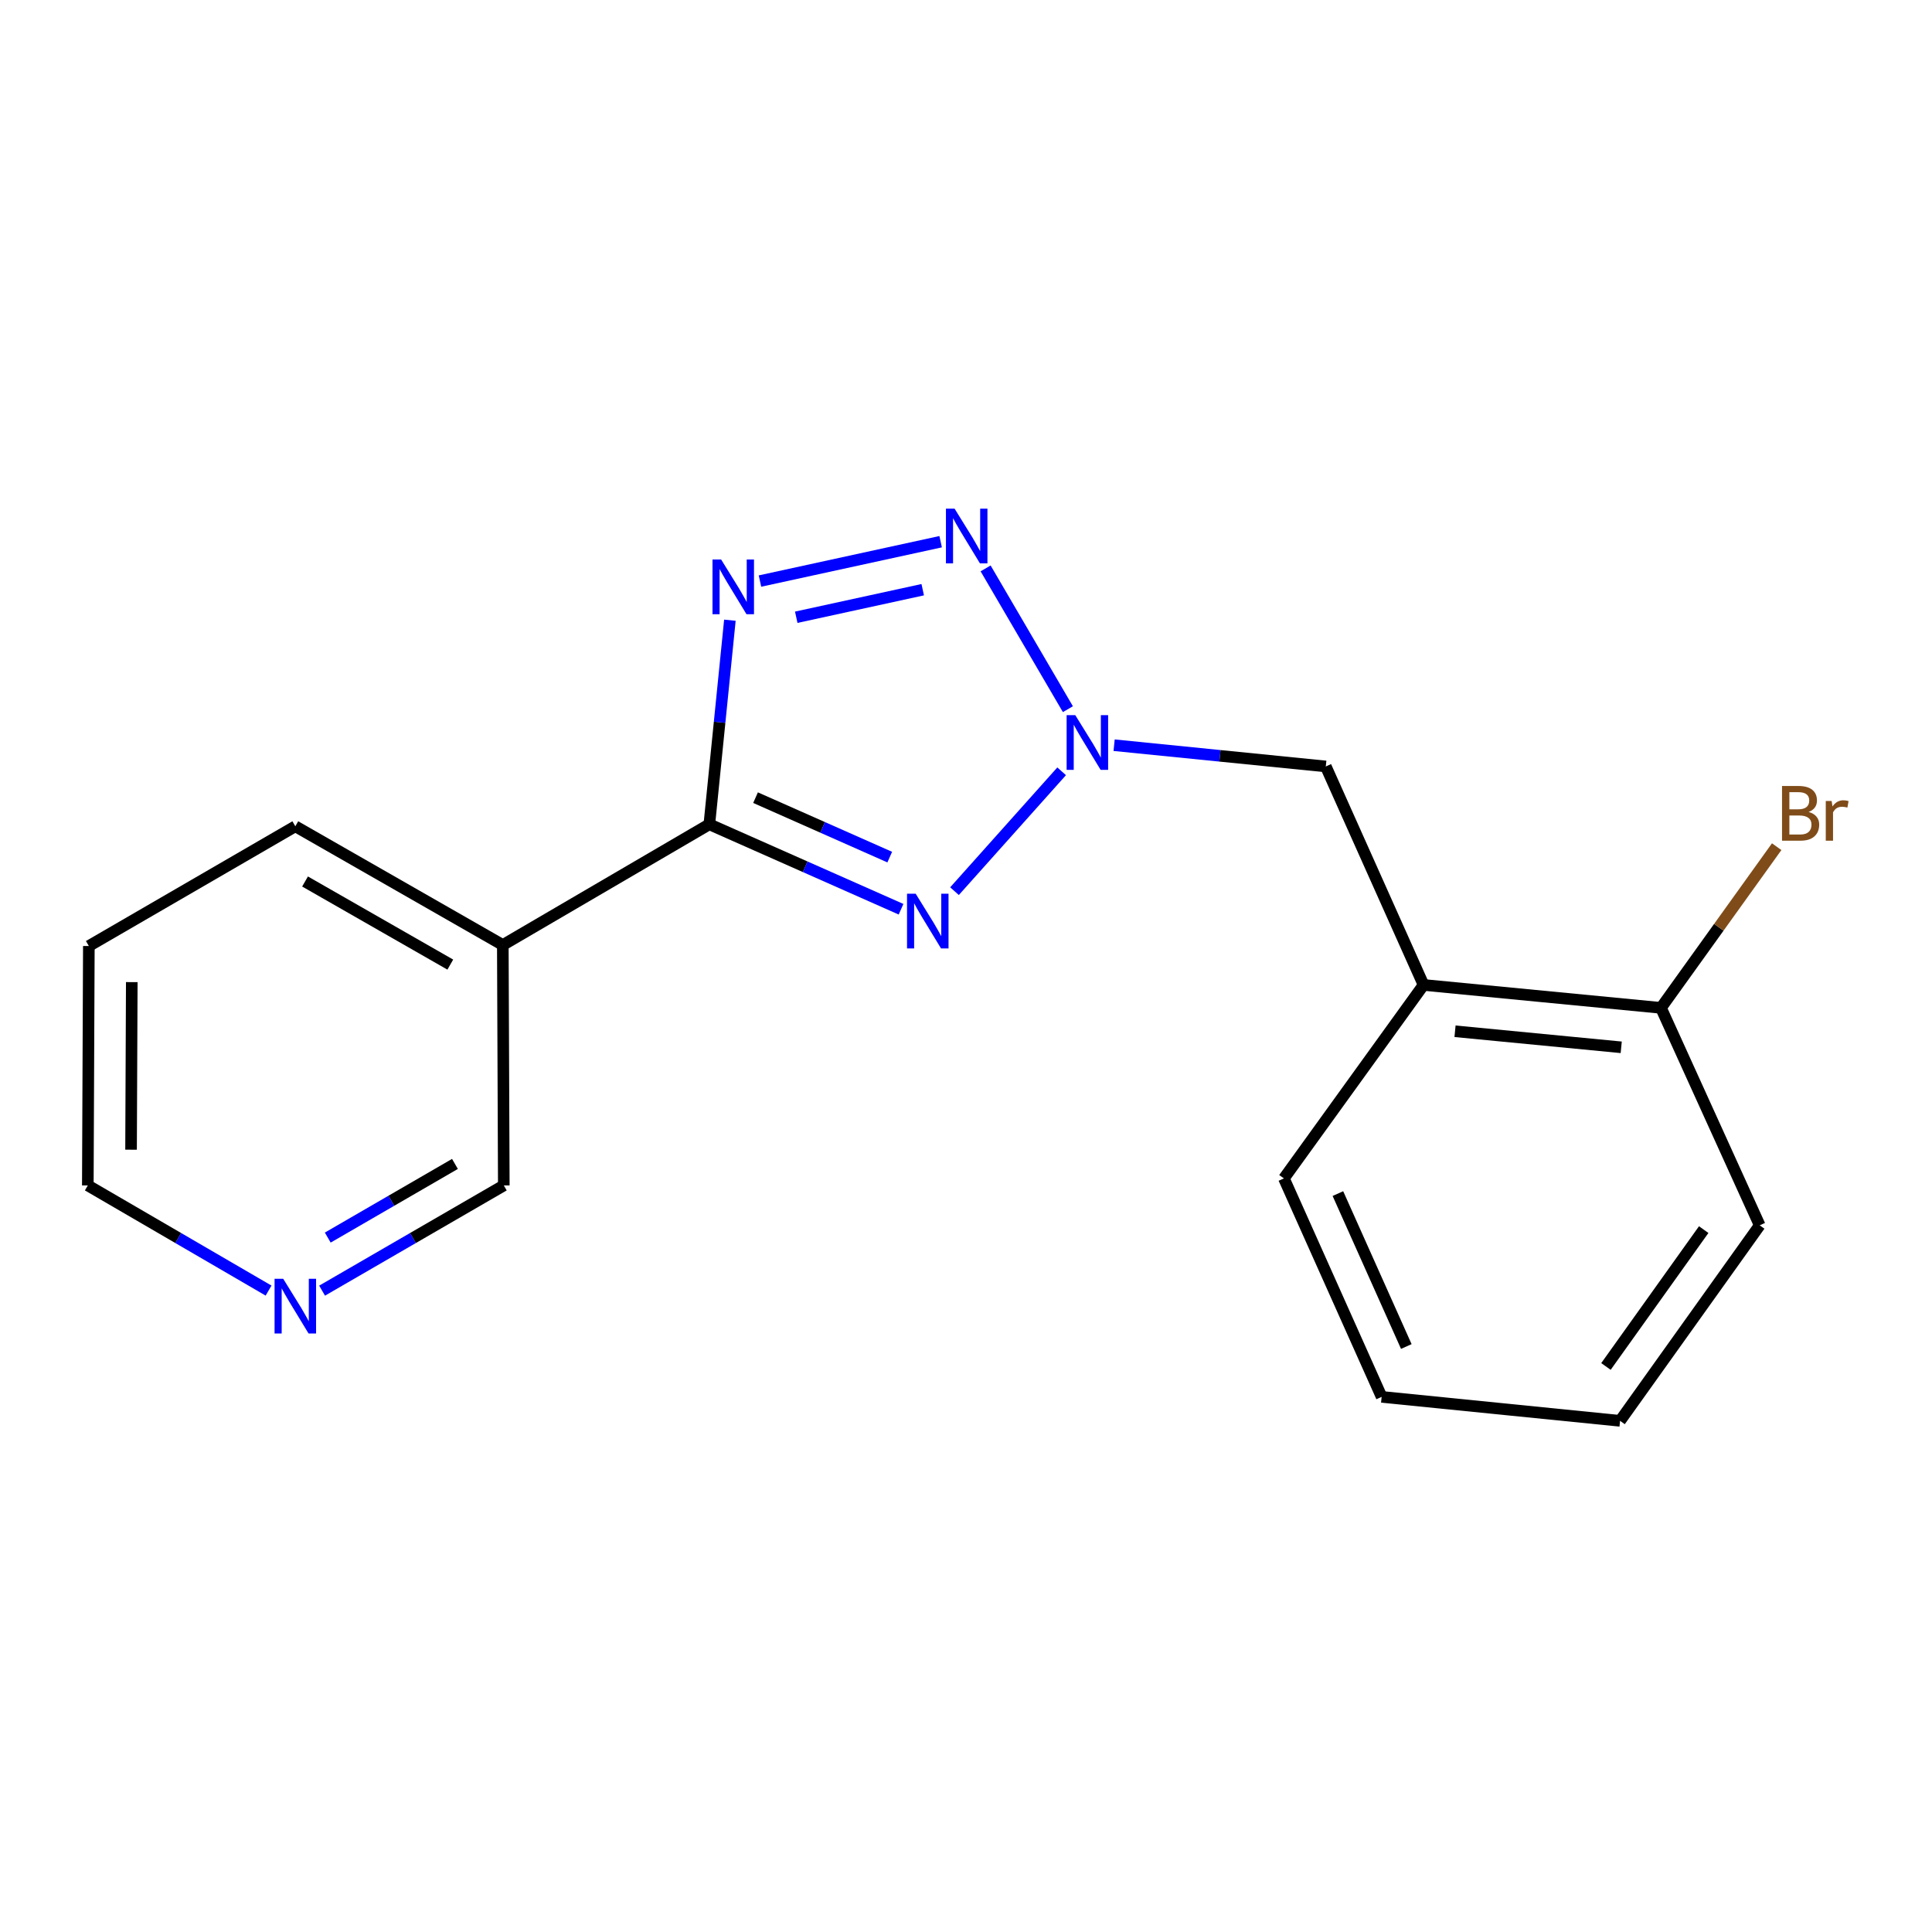 <?xml version='1.0' encoding='iso-8859-1'?>
<svg version='1.1' baseProfile='full'
              xmlns='http://www.w3.org/2000/svg'
                      xmlns:rdkit='http://www.rdkit.org/xml'
                      xmlns:xlink='http://www.w3.org/1999/xlink'
                  xml:space='preserve'
width='1000px' height='1000px' viewBox='0 0 1000 1000'>
<!-- END OF HEADER -->
<rect style='opacity:1.0;fill:#FFFFFF;stroke:none' width='1000' height='1000' x='0' y='0'> </rect>
<path class='bond-0' d='M 367.151,426.659 L 416.766,448.64' style='fill:none;fill-rule:evenodd;stroke:#000000;stroke-width:6px;stroke-linecap:butt;stroke-linejoin:miter;stroke-opacity:1' />
<path class='bond-0' d='M 416.766,448.64 L 466.382,470.621' style='fill:none;fill-rule:evenodd;stroke:#0000FF;stroke-width:6px;stroke-linecap:butt;stroke-linejoin:miter;stroke-opacity:1' />
<path class='bond-0' d='M 391.068,412.864 L 425.799,428.251' style='fill:none;fill-rule:evenodd;stroke:#000000;stroke-width:6px;stroke-linecap:butt;stroke-linejoin:miter;stroke-opacity:1' />
<path class='bond-0' d='M 425.799,428.251 L 460.53,443.637' style='fill:none;fill-rule:evenodd;stroke:#0000FF;stroke-width:6px;stroke-linecap:butt;stroke-linejoin:miter;stroke-opacity:1' />
<path class='bond-1' d='M 367.151,426.659 L 372.47,373.839' style='fill:none;fill-rule:evenodd;stroke:#000000;stroke-width:6px;stroke-linecap:butt;stroke-linejoin:miter;stroke-opacity:1' />
<path class='bond-1' d='M 372.47,373.839 L 377.79,321.019' style='fill:none;fill-rule:evenodd;stroke:#0000FF;stroke-width:6px;stroke-linecap:butt;stroke-linejoin:miter;stroke-opacity:1' />
<path class='bond-4' d='M 367.151,426.659 L 260.257,489.137' style='fill:none;fill-rule:evenodd;stroke:#000000;stroke-width:6px;stroke-linecap:butt;stroke-linejoin:miter;stroke-opacity:1' />
<path class='bond-2' d='M 494.053,461.265 L 549.504,399.227' style='fill:none;fill-rule:evenodd;stroke:#0000FF;stroke-width:6px;stroke-linecap:butt;stroke-linejoin:miter;stroke-opacity:1' />
<path class='bond-3' d='M 393.359,300.758 L 486.881,280.381' style='fill:none;fill-rule:evenodd;stroke:#0000FF;stroke-width:6px;stroke-linecap:butt;stroke-linejoin:miter;stroke-opacity:1' />
<path class='bond-3' d='M 412.135,319.49 L 477.6,305.227' style='fill:none;fill-rule:evenodd;stroke:#0000FF;stroke-width:6px;stroke-linecap:butt;stroke-linejoin:miter;stroke-opacity:1' />
<path class='bond-6' d='M 576.665,385.715 L 631.449,391.215' style='fill:none;fill-rule:evenodd;stroke:#0000FF;stroke-width:6px;stroke-linecap:butt;stroke-linejoin:miter;stroke-opacity:1' />
<path class='bond-6' d='M 631.449,391.215 L 686.232,396.714' style='fill:none;fill-rule:evenodd;stroke:#000000;stroke-width:6px;stroke-linecap:butt;stroke-linejoin:miter;stroke-opacity:1' />
<path class='bond-18' d='M 552.74,367.07 L 510.151,294.2' style='fill:none;fill-rule:evenodd;stroke:#0000FF;stroke-width:6px;stroke-linecap:butt;stroke-linejoin:miter;stroke-opacity:1' />
<path class='bond-9' d='M 260.257,489.137 L 260.765,613.574' style='fill:none;fill-rule:evenodd;stroke:#000000;stroke-width:6px;stroke-linecap:butt;stroke-linejoin:miter;stroke-opacity:1' />
<path class='bond-11' d='M 260.257,489.137 L 152.856,427.687' style='fill:none;fill-rule:evenodd;stroke:#000000;stroke-width:6px;stroke-linecap:butt;stroke-linejoin:miter;stroke-opacity:1' />
<path class='bond-11' d='M 233.072,499.276 L 157.891,456.261' style='fill:none;fill-rule:evenodd;stroke:#000000;stroke-width:6px;stroke-linecap:butt;stroke-linejoin:miter;stroke-opacity:1' />
<path class='bond-5' d='M 736.83,509.802 L 686.232,396.714' style='fill:none;fill-rule:evenodd;stroke:#000000;stroke-width:6px;stroke-linecap:butt;stroke-linejoin:miter;stroke-opacity:1' />
<path class='bond-7' d='M 736.83,509.802 L 859.717,521.671' style='fill:none;fill-rule:evenodd;stroke:#000000;stroke-width:6px;stroke-linecap:butt;stroke-linejoin:miter;stroke-opacity:1' />
<path class='bond-7' d='M 753.119,533.78 L 839.14,542.088' style='fill:none;fill-rule:evenodd;stroke:#000000;stroke-width:6px;stroke-linecap:butt;stroke-linejoin:miter;stroke-opacity:1' />
<path class='bond-12' d='M 736.83,509.802 L 664.551,609.944' style='fill:none;fill-rule:evenodd;stroke:#000000;stroke-width:6px;stroke-linecap:butt;stroke-linejoin:miter;stroke-opacity:1' />
<path class='bond-10' d='M 859.717,521.671 L 889.662,479.957' style='fill:none;fill-rule:evenodd;stroke:#000000;stroke-width:6px;stroke-linecap:butt;stroke-linejoin:miter;stroke-opacity:1' />
<path class='bond-10' d='M 889.662,479.957 L 919.606,438.243' style='fill:none;fill-rule:evenodd;stroke:#7F4C19;stroke-width:6px;stroke-linecap:butt;stroke-linejoin:miter;stroke-opacity:1' />
<path class='bond-14' d='M 859.717,521.671 L 910.822,634.226' style='fill:none;fill-rule:evenodd;stroke:#000000;stroke-width:6px;stroke-linecap:butt;stroke-linejoin:miter;stroke-opacity:1' />
<path class='bond-8' d='M 166.713,668.039 L 213.739,640.807' style='fill:none;fill-rule:evenodd;stroke:#0000FF;stroke-width:6px;stroke-linecap:butt;stroke-linejoin:miter;stroke-opacity:1' />
<path class='bond-8' d='M 213.739,640.807 L 260.765,613.574' style='fill:none;fill-rule:evenodd;stroke:#000000;stroke-width:6px;stroke-linecap:butt;stroke-linejoin:miter;stroke-opacity:1' />
<path class='bond-8' d='M 169.645,640.572 L 202.564,621.508' style='fill:none;fill-rule:evenodd;stroke:#0000FF;stroke-width:6px;stroke-linecap:butt;stroke-linejoin:miter;stroke-opacity:1' />
<path class='bond-8' d='M 202.564,621.508 L 235.482,602.445' style='fill:none;fill-rule:evenodd;stroke:#000000;stroke-width:6px;stroke-linecap:butt;stroke-linejoin:miter;stroke-opacity:1' />
<path class='bond-13' d='M 139.009,668.008 L 92.232,640.791' style='fill:none;fill-rule:evenodd;stroke:#0000FF;stroke-width:6px;stroke-linecap:butt;stroke-linejoin:miter;stroke-opacity:1' />
<path class='bond-13' d='M 92.232,640.791 L 45.455,613.574' style='fill:none;fill-rule:evenodd;stroke:#000000;stroke-width:6px;stroke-linecap:butt;stroke-linejoin:miter;stroke-opacity:1' />
<path class='bond-15' d='M 152.856,427.687 L 45.987,489.658' style='fill:none;fill-rule:evenodd;stroke:#000000;stroke-width:6px;stroke-linecap:butt;stroke-linejoin:miter;stroke-opacity:1' />
<path class='bond-16' d='M 664.551,609.944 L 715.136,723.019' style='fill:none;fill-rule:evenodd;stroke:#000000;stroke-width:6px;stroke-linecap:butt;stroke-linejoin:miter;stroke-opacity:1' />
<path class='bond-16' d='M 692.495,617.798 L 727.905,696.951' style='fill:none;fill-rule:evenodd;stroke:#000000;stroke-width:6px;stroke-linecap:butt;stroke-linejoin:miter;stroke-opacity:1' />
<path class='bond-19' d='M 45.455,613.574 L 45.987,489.658' style='fill:none;fill-rule:evenodd;stroke:#000000;stroke-width:6px;stroke-linecap:butt;stroke-linejoin:miter;stroke-opacity:1' />
<path class='bond-19' d='M 67.835,595.082 L 68.208,508.341' style='fill:none;fill-rule:evenodd;stroke:#000000;stroke-width:6px;stroke-linecap:butt;stroke-linejoin:miter;stroke-opacity:1' />
<path class='bond-17' d='M 910.822,634.226 L 838.544,735.421' style='fill:none;fill-rule:evenodd;stroke:#000000;stroke-width:6px;stroke-linecap:butt;stroke-linejoin:miter;stroke-opacity:1' />
<path class='bond-17' d='M 881.834,636.444 L 831.239,707.28' style='fill:none;fill-rule:evenodd;stroke:#000000;stroke-width:6px;stroke-linecap:butt;stroke-linejoin:miter;stroke-opacity:1' />
<path class='bond-20' d='M 715.136,723.019 L 838.544,735.421' style='fill:none;fill-rule:evenodd;stroke:#000000;stroke-width:6px;stroke-linecap:butt;stroke-linejoin:miter;stroke-opacity:1' />
<path  class='atom-1' d='M 473.954 462.588
L 483.234 477.588
Q 484.154 479.068, 485.634 481.748
Q 487.114 484.428, 487.194 484.588
L 487.194 462.588
L 490.954 462.588
L 490.954 490.908
L 487.074 490.908
L 477.114 474.508
Q 475.954 472.588, 474.714 470.388
Q 473.514 468.188, 473.154 467.508
L 473.154 490.908
L 469.474 490.908
L 469.474 462.588
L 473.954 462.588
' fill='#0000FF'/>
<path  class='atom-2' d='M 373.267 289.611
L 382.547 304.611
Q 383.467 306.091, 384.947 308.771
Q 386.427 311.451, 386.507 311.611
L 386.507 289.611
L 390.267 289.611
L 390.267 317.931
L 386.387 317.931
L 376.427 301.531
Q 375.267 299.611, 374.027 297.411
Q 372.827 295.211, 372.467 294.531
L 372.467 317.931
L 368.787 317.931
L 368.787 289.611
L 373.267 289.611
' fill='#0000FF'/>
<path  class='atom-3' d='M 556.564 370.165
L 565.844 385.165
Q 566.764 386.645, 568.244 389.325
Q 569.724 392.005, 569.804 392.165
L 569.804 370.165
L 573.564 370.165
L 573.564 398.485
L 569.684 398.485
L 559.724 382.085
Q 558.564 380.165, 557.324 377.965
Q 556.124 375.765, 555.764 375.085
L 555.764 398.485
L 552.084 398.485
L 552.084 370.165
L 556.564 370.165
' fill='#0000FF'/>
<path  class='atom-4' d='M 494.098 263.284
L 503.378 278.284
Q 504.298 279.764, 505.778 282.444
Q 507.258 285.124, 507.338 285.284
L 507.338 263.284
L 511.098 263.284
L 511.098 291.604
L 507.218 291.604
L 497.258 275.204
Q 496.098 273.284, 494.858 271.084
Q 493.658 268.884, 493.298 268.204
L 493.298 291.604
L 489.618 291.604
L 489.618 263.284
L 494.098 263.284
' fill='#0000FF'/>
<path  class='atom-9' d='M 146.596 661.904
L 155.876 676.904
Q 156.796 678.384, 158.276 681.064
Q 159.756 683.744, 159.836 683.904
L 159.836 661.904
L 163.596 661.904
L 163.596 690.224
L 159.716 690.224
L 149.756 673.824
Q 148.596 671.904, 147.356 669.704
Q 146.156 667.504, 145.796 666.824
L 145.796 690.224
L 142.116 690.224
L 142.116 661.904
L 146.596 661.904
' fill='#0000FF'/>
<path  class='atom-11' d='M 936.135 420.265
Q 938.855 421.025, 940.215 422.705
Q 941.615 424.345, 941.615 426.785
Q 941.615 430.705, 939.095 432.945
Q 936.615 435.145, 931.895 435.145
L 922.375 435.145
L 922.375 406.825
L 930.735 406.825
Q 935.575 406.825, 938.015 408.785
Q 940.455 410.745, 940.455 414.345
Q 940.455 418.625, 936.135 420.265
M 926.175 410.025
L 926.175 418.905
L 930.735 418.905
Q 933.535 418.905, 934.975 417.785
Q 936.455 416.625, 936.455 414.345
Q 936.455 410.025, 930.735 410.025
L 926.175 410.025
M 931.895 431.945
Q 934.655 431.945, 936.135 430.625
Q 937.615 429.305, 937.615 426.785
Q 937.615 424.465, 935.975 423.305
Q 934.375 422.105, 931.295 422.105
L 926.175 422.105
L 926.175 431.945
L 931.895 431.945
' fill='#7F4C19'/>
<path  class='atom-11' d='M 948.055 414.585
L 948.495 417.425
Q 950.655 414.225, 954.175 414.225
Q 955.295 414.225, 956.815 414.625
L 956.215 417.985
Q 954.495 417.585, 953.535 417.585
Q 951.855 417.585, 950.735 418.265
Q 949.655 418.905, 948.775 420.465
L 948.775 435.145
L 945.015 435.145
L 945.015 414.585
L 948.055 414.585
' fill='#7F4C19'/>
</svg>
